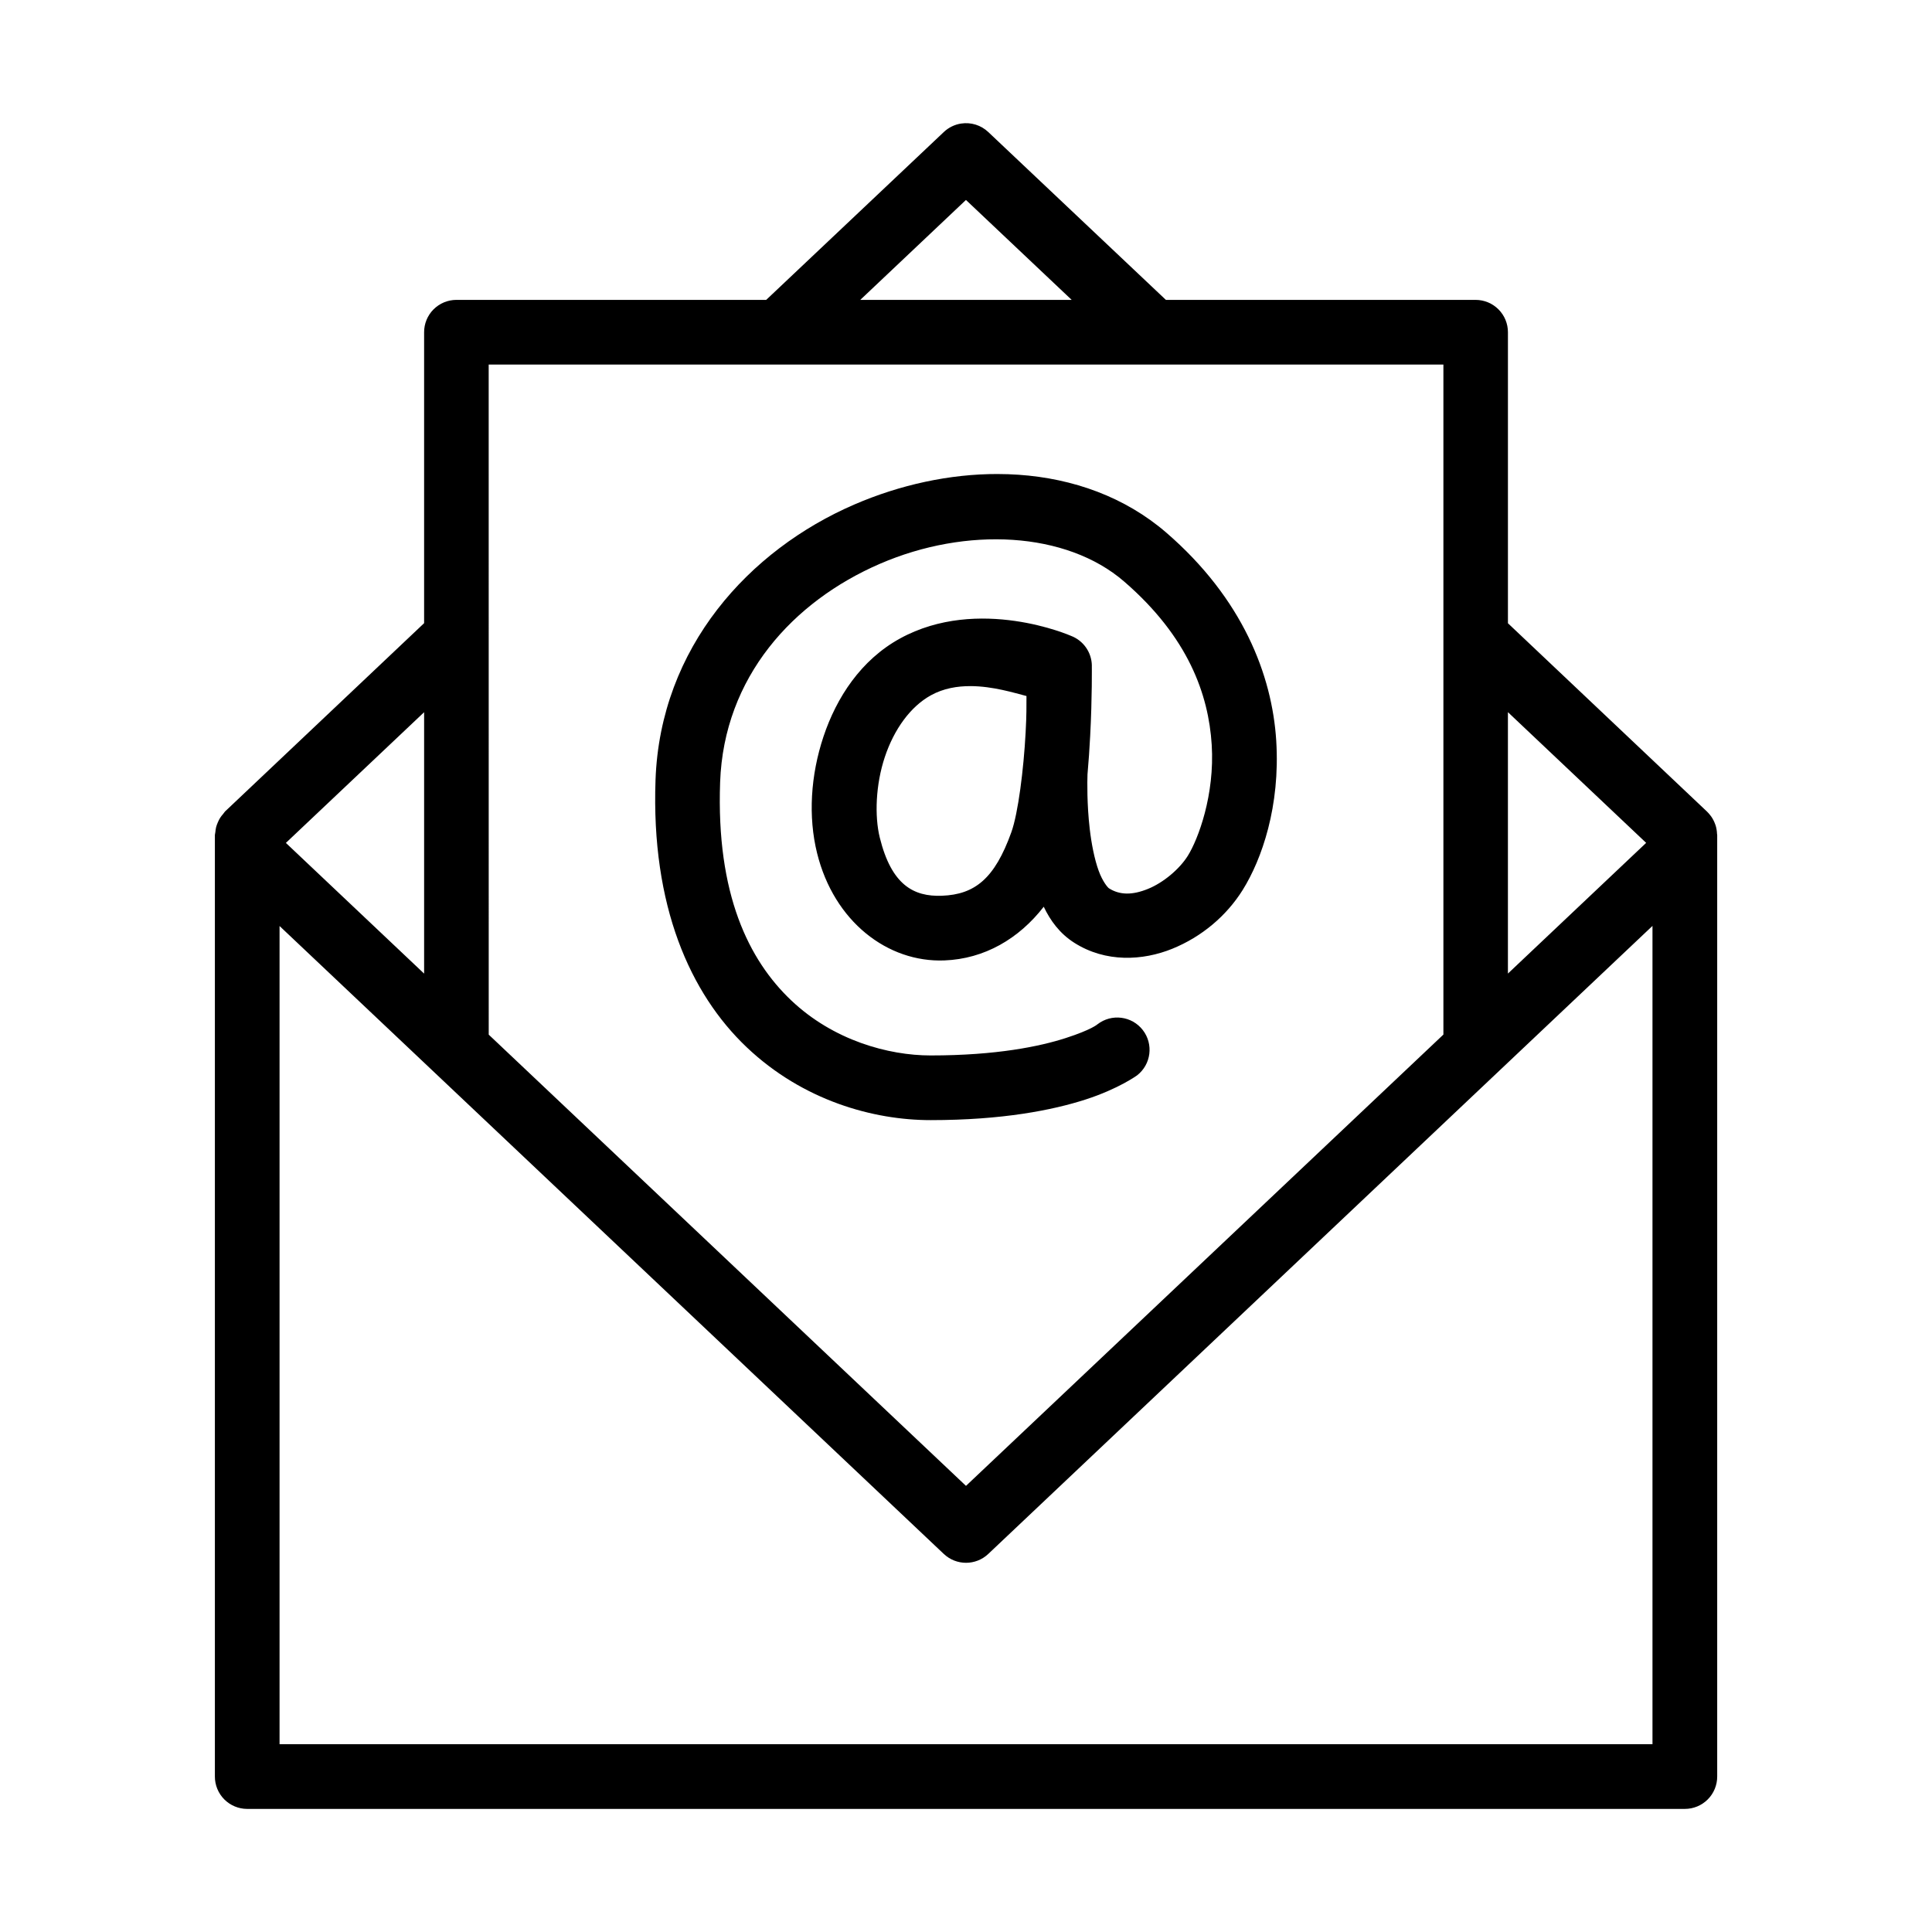 <?xml version="1.0" encoding="UTF-8"?>
<!-- Uploaded to: SVG Find, www.svgrepo.com, Generator: SVG Find Mixer Tools -->
<svg fill="#000000" width="800px" height="800px" version="1.1" viewBox="144 144 512 512" xmlns="http://www.w3.org/2000/svg">
 <path d="m398.71 176.74c-1.727 0.266-3.332 1.051-4.598 2.254l-47.062 44.477h-82.105c-2.273 0.004-4.453 0.91-6.059 2.523-1.602 1.609-2.5 3.793-2.492 6.066v77.086l-52.773 49.918c-0.172 0.203-0.332 0.414-0.48 0.633-0.297 0.328-0.566 0.68-0.809 1.051-0.234 0.383-0.438 0.785-0.609 1.199-0.18 0.398-0.328 0.812-0.445 1.23-0.102 0.43-0.168 0.863-0.203 1.301-0.059 0.262-0.098 0.527-0.129 0.797v249.51c-0.008 2.273 0.891 4.457 2.492 6.07 1.605 1.609 3.785 2.519 6.059 2.523h380.98c2.281 0.008 4.473-0.895 6.086-2.508 1.617-1.613 2.519-3.801 2.512-6.086v-249.51c-0.012-0.098-0.031-0.191-0.047-0.285-0.023-0.73-0.141-1.453-0.344-2.156-0.055-0.168-0.113-0.336-0.18-0.5-0.246-0.68-0.582-1.324-0.992-1.922-0.094-0.129-0.195-0.258-0.297-0.383-0.258-0.34-0.547-0.664-0.855-0.965l-52.742-49.898v-77.105c0.008-2.273-0.891-4.457-2.496-6.066-1.602-1.613-3.781-2.519-6.055-2.523h-82.094l-47.066-44.477c-1.922-1.824-4.574-2.656-7.191-2.254zm1.277 20.25 28.016 26.48h-56.02zm-126.48 43.621h253.01v177.56l-126.52 119.6-126.48-119.58zm134.94 29.008c-12.793-0.027-25.953 2.852-38.102 8.109-27.766 12.02-51.375 37.777-52.625 72.973-1.188 33.402 9.18 56.598 24.137 70.809 14.957 14.211 33.645 19.336 48.758 19.336 19.047 0 32.336-2.648 41.062-5.461s13.648-6.394 13.648-6.394c3.738-2.898 4.422-8.277 1.527-12.016-2.898-3.738-8.277-4.422-12.016-1.523 0 0-1.535 1.426-8.402 3.641-6.867 2.215-18.34 4.613-35.816 4.613-11.164 0-25.762-3.973-36.969-14.621-11.207-10.648-19.871-28.09-18.812-57.789 0.992-27.906 19.359-47.93 42.32-57.871 22.965-9.941 49.414-8.57 64.746 4.684 17.02 14.711 22.375 29.961 23.211 43.258s-3.582 25.023-6.328 29.422c-2.168 3.469-6.41 7.094-10.559 8.777-4.148 1.684-7.473 1.664-10.344-0.156-0.285-0.172-1.676-1.73-2.754-4.723-1.078-2.992-1.883-7.055-2.344-11.039-0.758-6.562-0.652-12.457-0.59-14.426 0.312-3.441 0.535-6.867 0.707-10.125 0.551-10.273 0.441-18.707 0.441-18.707l0.008-0.004c-0.055-3.516-2.254-6.641-5.543-7.883 0 0-6.117-2.695-14.84-3.945-8.719-1.25-20.039-1.07-30.465 4.656-10.348 5.684-16.812 15.629-20.262 25.957s-4.094 21.273-1.711 30.906c4.492 18.18 18.719 29.023 33.73 28.449 10.648-0.41 19.758-5.754 26.34-14.23 1.734 3.629 4.191 7.078 8.129 9.574 8.309 5.266 18.109 4.738 25.93 1.566 7.816-3.172 14.379-8.723 18.668-15.586 5.082-8.141 9.98-22.211 8.887-39.566s-8.891-37.629-29.117-55.113c-10.957-9.469-24.73-14.367-39.203-15.359-1.809-0.125-3.625-0.184-5.453-0.188zm-7.242 56.207c5.902 0.023 11.527 1.781 14.82 2.629-0.031 3.231 0.059 4.375-0.227 9.711-0.52 9.648-1.957 21.309-3.789 26.402-4.402 12.25-9.633 16.48-18.383 16.816-7.527 0.289-13.379-2.883-16.473-15.398-1.41-5.715-1.102-14.066 1.34-21.383 2.441-7.316 6.781-13.363 12.242-16.363 3.293-1.809 6.93-2.426 10.469-2.41zm142.41 6.906 36.633 34.637-36.633 34.637zm-287.22 0.012v69.273l-36.633-34.637zm325.53 56.629v216.86h-363.84v-216.83l176.03 166.41v-0.004c3.305 3.133 8.484 3.133 11.789 0z"/>
</svg>